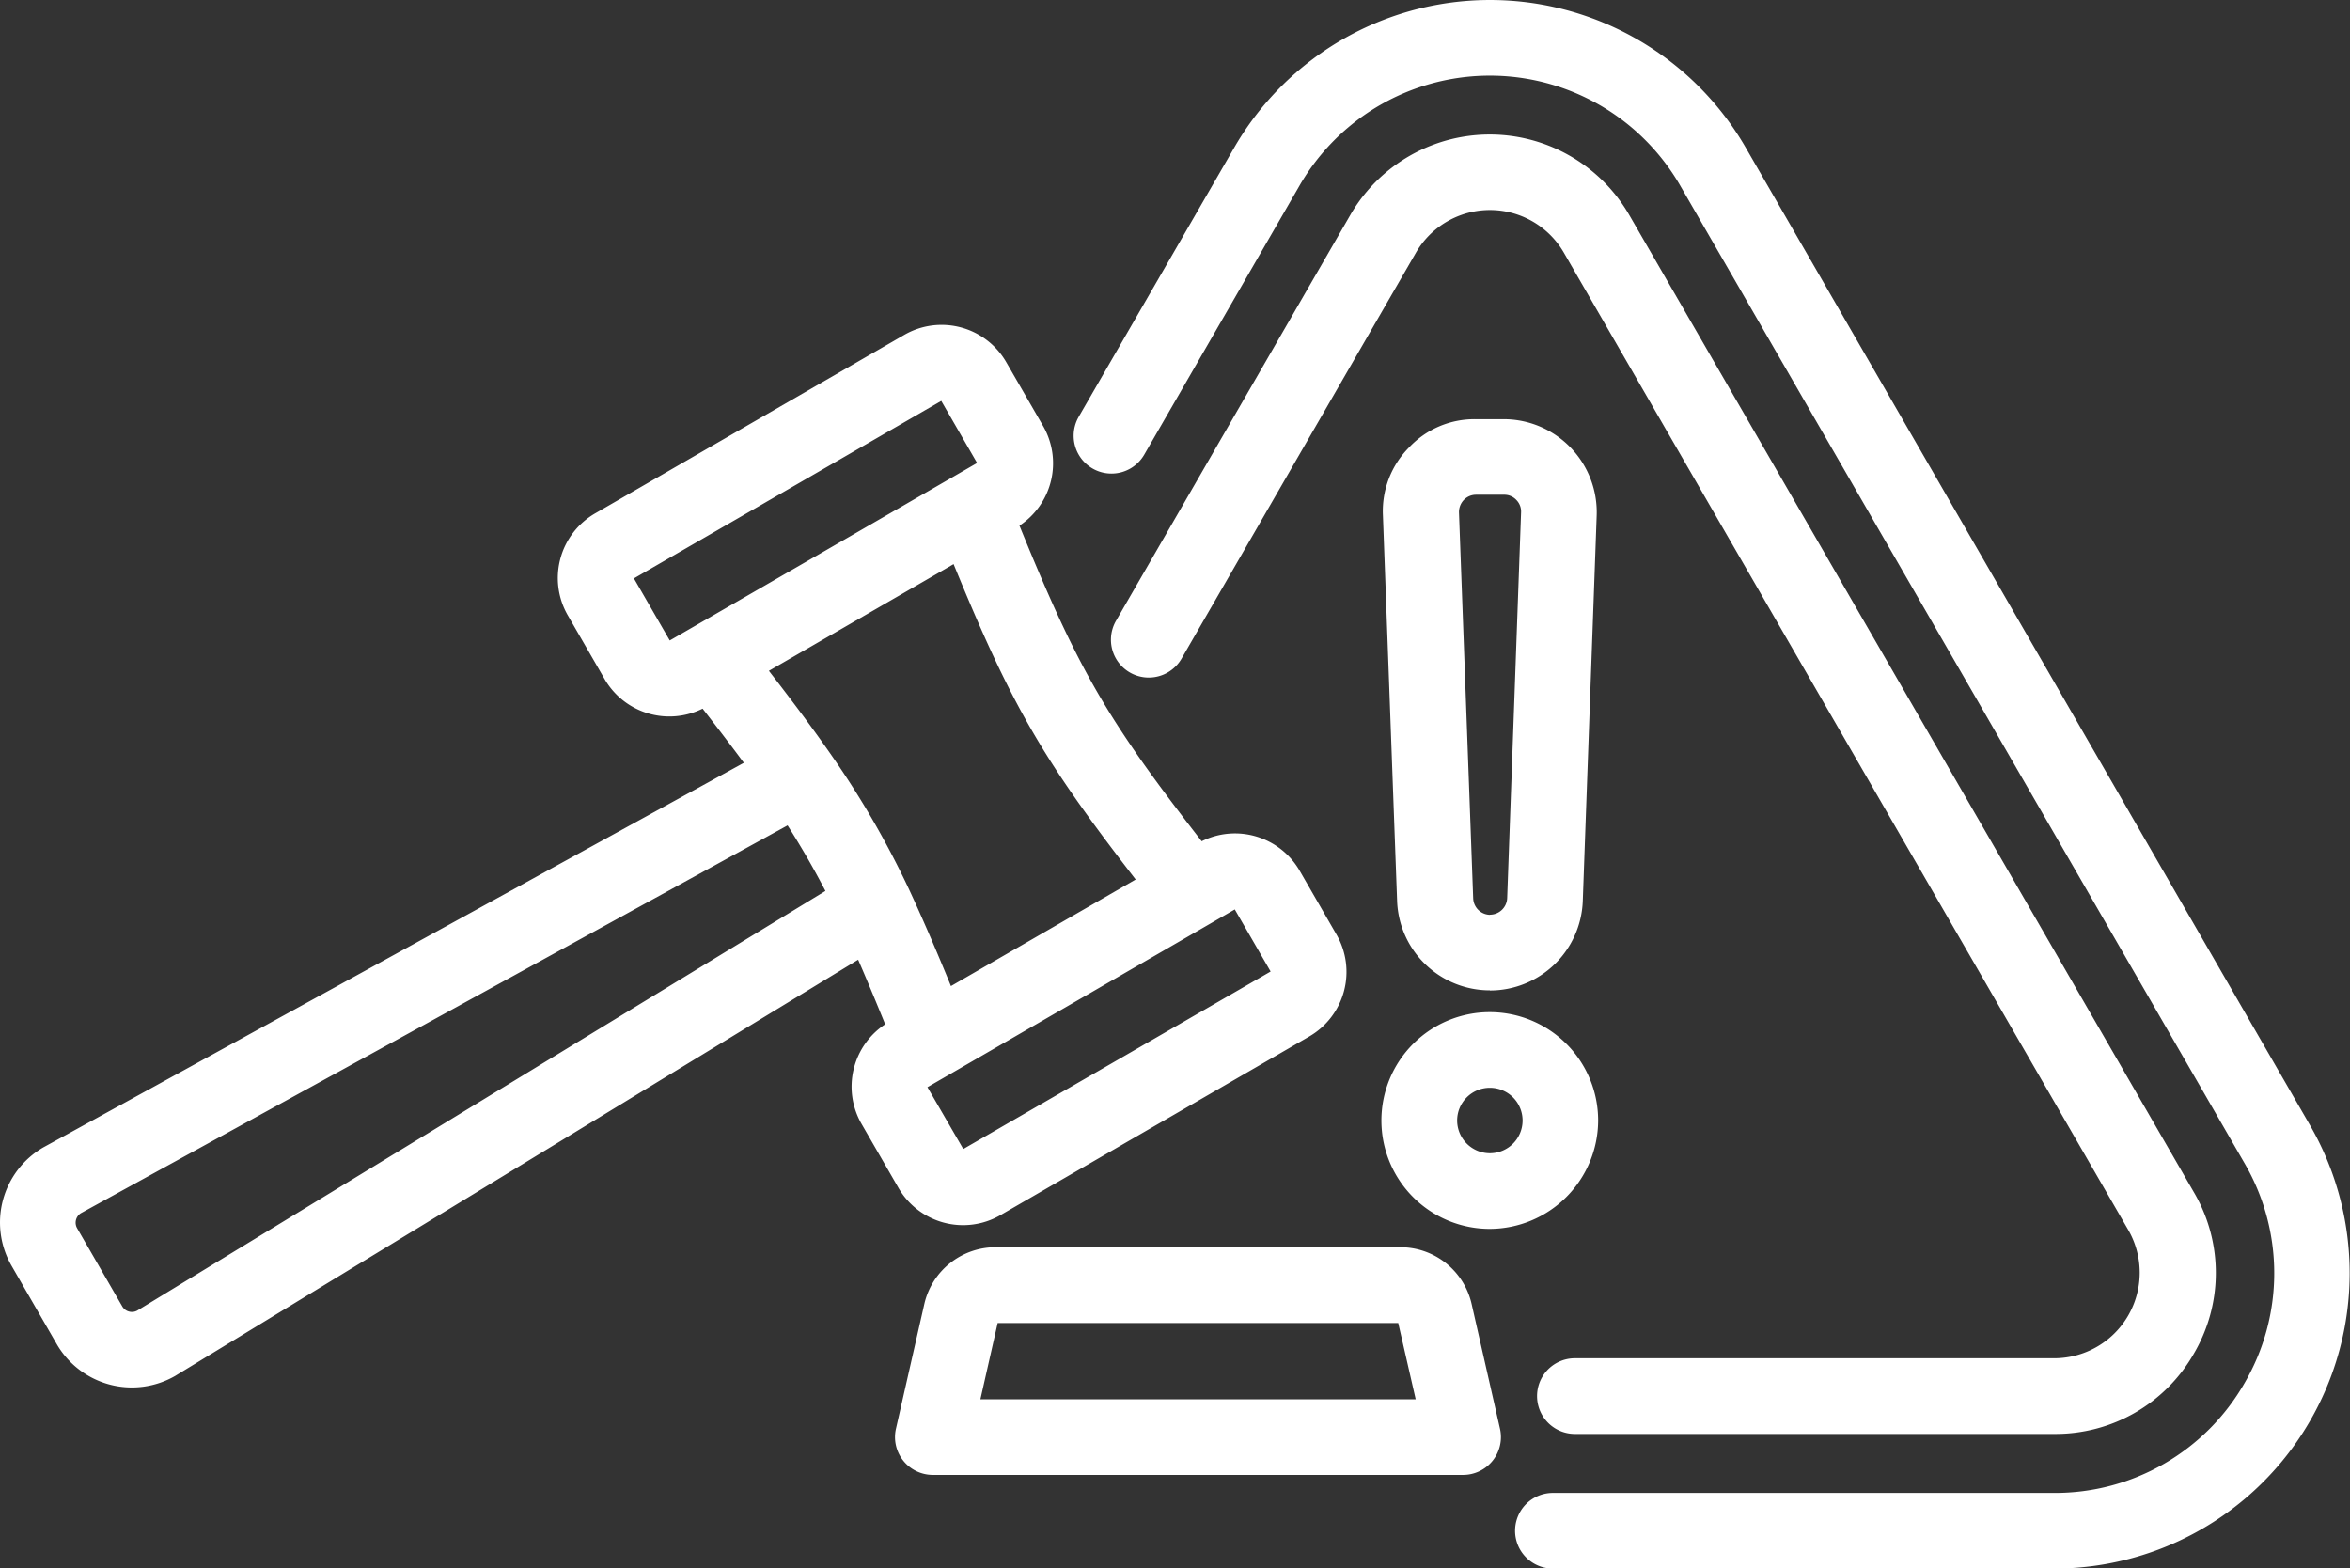 <?xml version="1.0" encoding="UTF-8"?>
<svg xmlns="http://www.w3.org/2000/svg" viewBox="0 0 497.01 331.68">
  <rect x="0" y="0" width="497.01" height="331.68" fill="#333333" stroke="none"/>
  <defs>
    <style>.cls-1{fill:#fff;fill-rule:evenodd;}</style>
  </defs>
  <g id="Layer_2" data-name="Layer 2">
    <g id="Layer_1-2" data-name="Layer 1">
      <path class="cls-1" d="M181.43,203,37.23,290.87l-.16.1A18.36,18.36,0,0,1,12,284.25L2.46,267.71a18.35,18.35,0,0,1,6.71-25.06l.15-.08,148-81.25c-2.61-3.52-5.48-7.29-8.72-11.45a15.81,15.81,0,0,1-20.72-6.24l-7.79-13.49a15.79,15.79,0,0,1,5.78-21.57l65.38-37.75a15.79,15.79,0,0,1,21.57,5.78l7.79,13.49a15.79,15.79,0,0,1-5,21.07c12.38,30.39,18.44,40.89,38.54,66.75a15.8,15.8,0,0,1,20.72,6.23l7.79,13.5a15.79,15.79,0,0,1-5.78,21.57L211.55,257A15.79,15.79,0,0,1,190,251.18l-7.79-13.5a15.79,15.79,0,0,1,5-21.06c-2.05-5.05-3.93-9.55-5.72-13.67Zm-14.89-28.43-149.43,82a2.36,2.36,0,0,0-.8,3.17l9.55,16.54a2.36,2.36,0,0,0,3.16.89l145.55-88.75c-2.5-4.82-5.09-9.28-8-13.87Zm-3.92-32.7c5.26,6.8,9.57,12.57,13.33,18v0A193.4,193.4,0,0,1,192.22,188v0c2.79,6,5.64,12.57,8.9,20.54L240.19,186c-19.74-25.51-26.25-36.78-38.51-66.7Zm33.53,88.05L203.73,243l65-37.54-7.58-13.13ZM134.07,122.32l7.58,13.13,65-37.54-7.58-13.13ZM242,96.15a8,8,0,0,1-13.86-8L261,31.27a62.47,62.47,0,0,1,108.24,0L488.57,238a62.49,62.49,0,0,1-54.14,93.73h-106a8,8,0,0,1,0-16h106a46.17,46.17,0,0,0,40.28-23.24h0a46.16,46.16,0,0,0,0-46.48L355.36,39.26a46.47,46.47,0,0,0-80.52,0Zm7.89,43.14a8,8,0,0,1-13.86-8l49.55-85.82a34.07,34.07,0,0,1,59,0L464,252.15h0a33.68,33.68,0,0,1,0,34.1h0a33.66,33.66,0,0,1-29.53,17H333.08a8,8,0,0,1,0-16H434.43a18.1,18.1,0,0,0,15.68-27.15L330.76,53.46h0a18.07,18.07,0,0,0-31.31,0Zm65.21,70.15a19.61,19.61,0,0,1-19.62-18.94l-3-81.55v0a19.11,19.11,0,0,1,5.5-14.3v0a19,19,0,0,1,14.14-6H318A19.68,19.68,0,0,1,337.69,109l-2.94,81.53a19.65,19.65,0,0,1-19.65,18.94Zm0-16a3.65,3.65,0,0,0,3.66-3.52l2.94-81.53h0a3.48,3.48,0,0,0-1-2.66l0,0a3.47,3.47,0,0,0-2.61-1.1h-5.88a3.58,3.58,0,0,0-2.64,1.12,3.72,3.72,0,0,0-1,2.71l3,81.49h0a3.63,3.63,0,0,0,3.63,3.52Zm0,66.45A22.92,22.92,0,1,1,338,237,23,23,0,0,1,315.1,259.89Zm0-16a6.92,6.92,0,1,0-6.92-6.92A6.94,6.94,0,0,0,315.1,243.89ZM189.49,302.15l6-26.38a15.45,15.45,0,0,1,15.38-12h85a15.44,15.44,0,0,1,15.37,12l6,26.38a8,8,0,0,1-7.8,9.77H197.29a8,8,0,0,1-7.8-9.77ZM295.72,279.8H211l-3.65,16.12h92.06Z"></path>
    </g>
  </g>
</svg>
